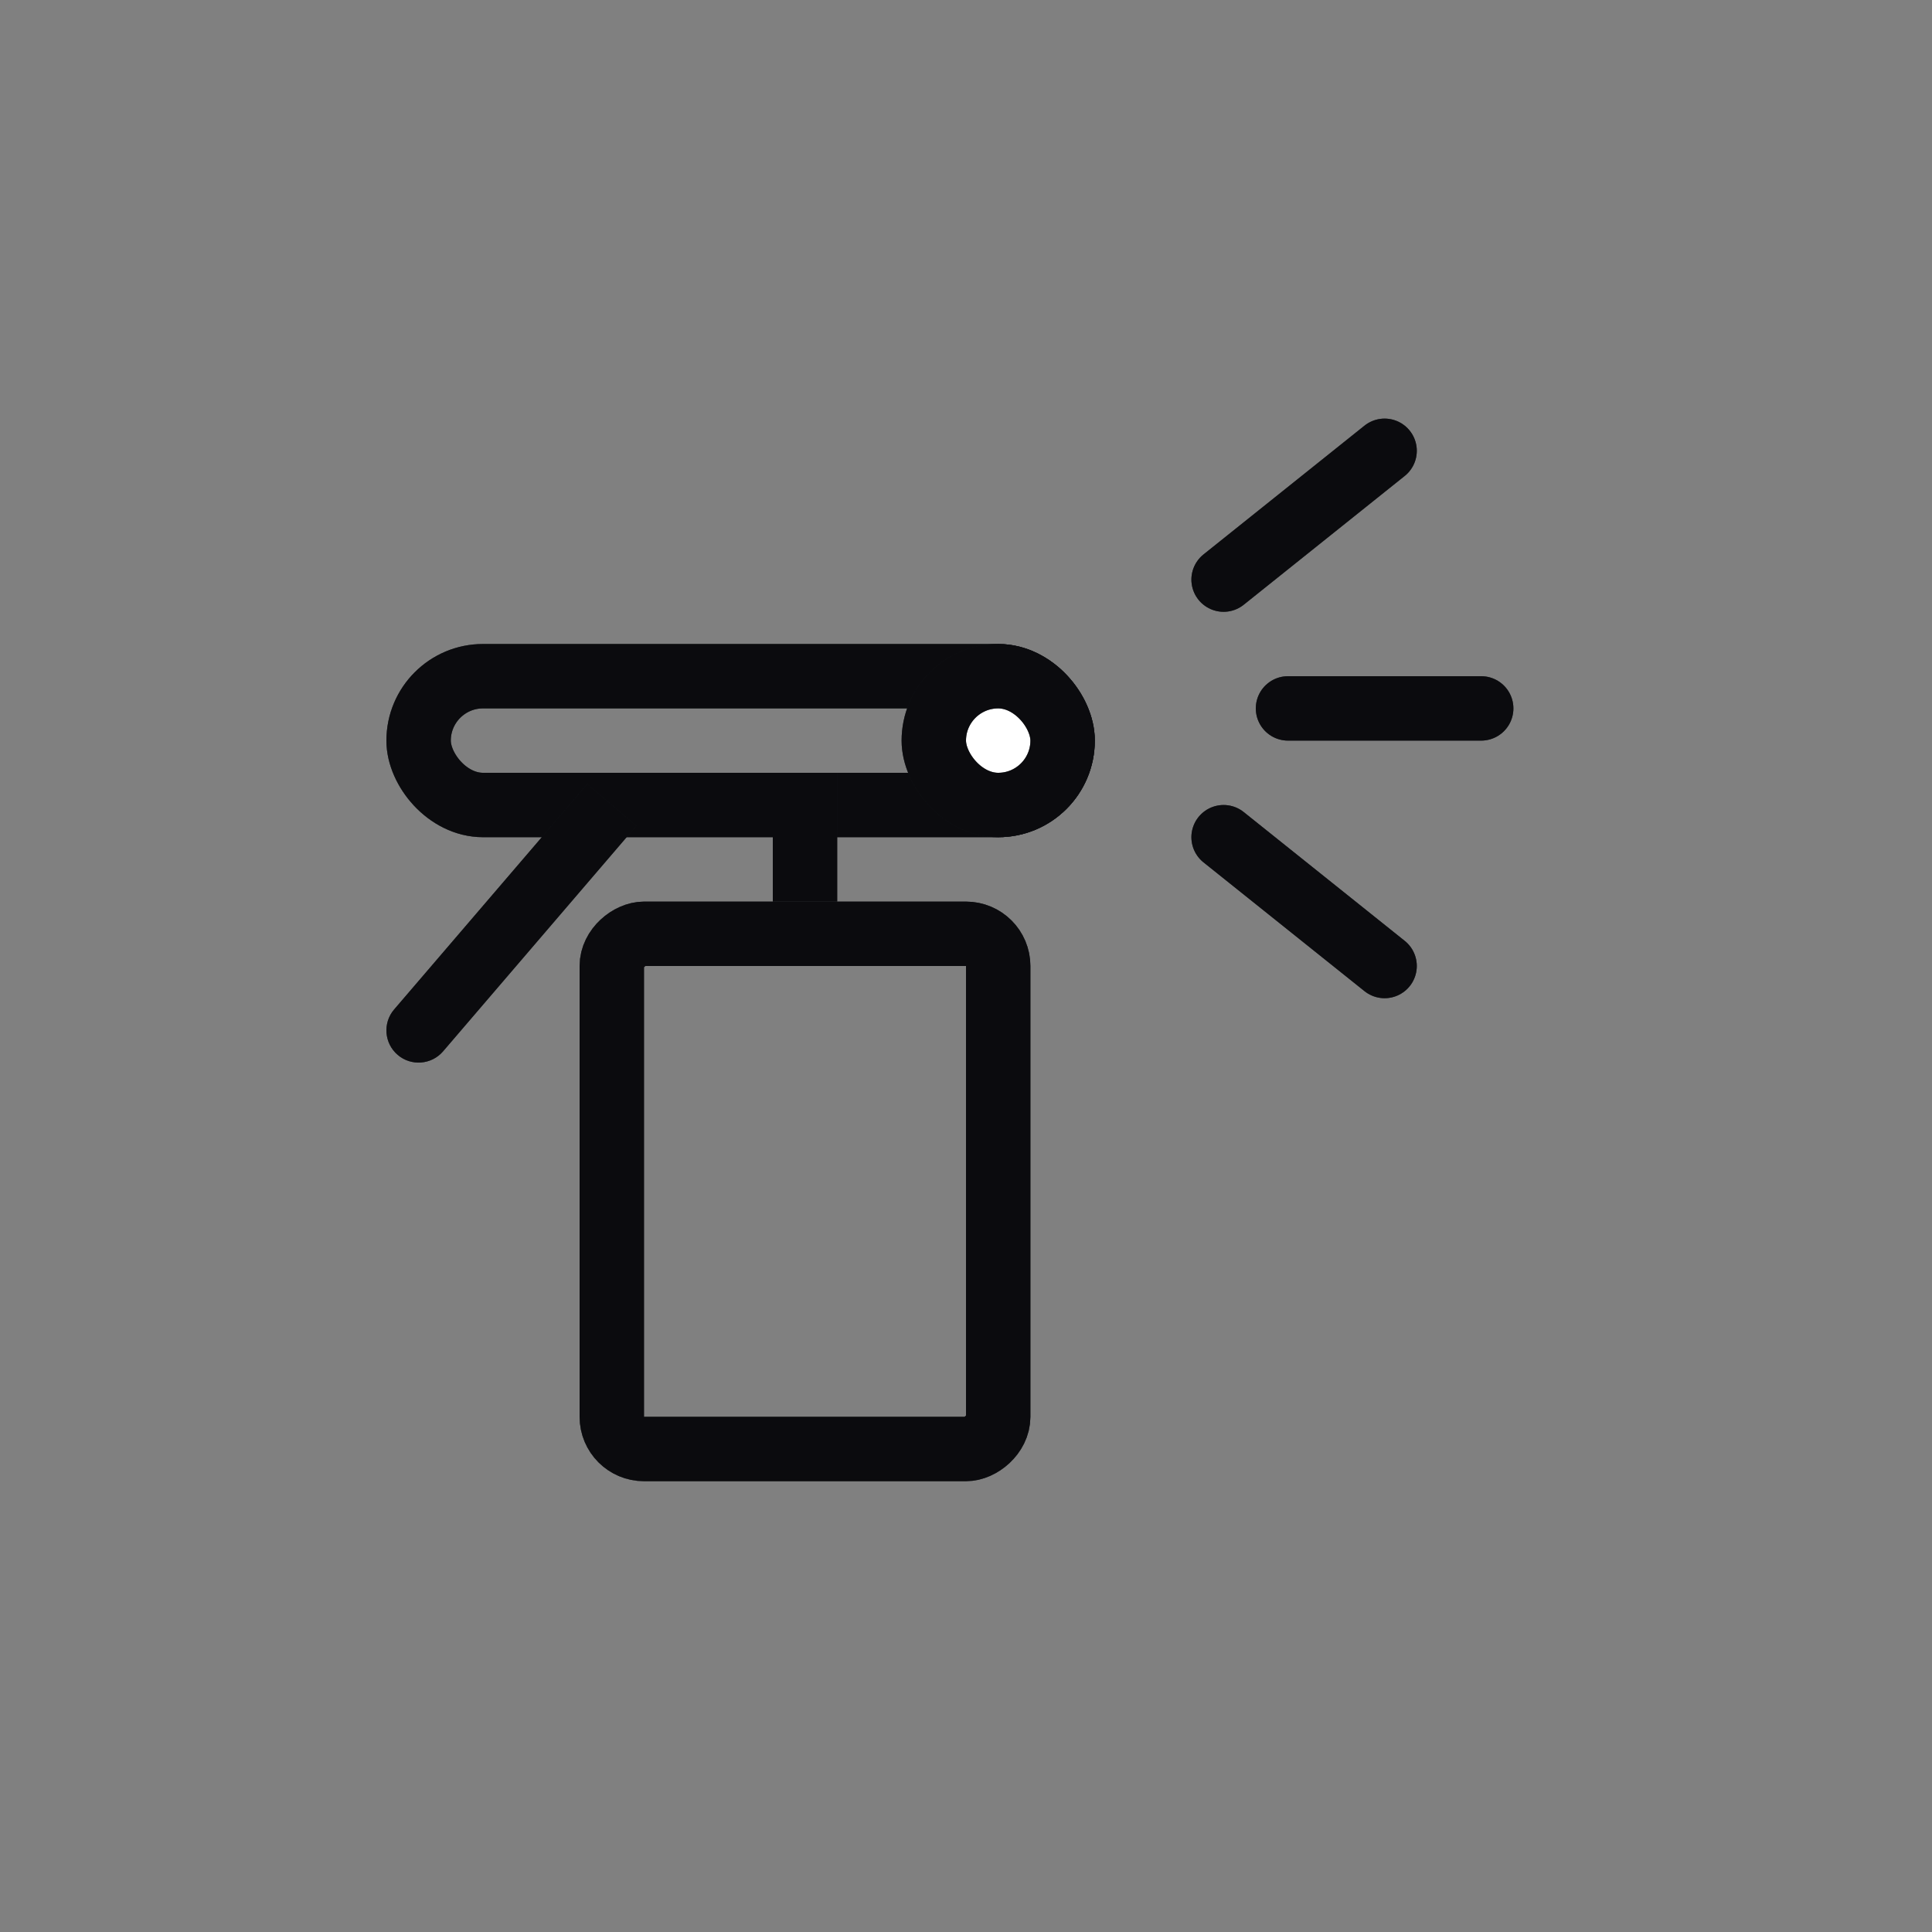 <?xml version="1.0" encoding="UTF-8"?>
<svg xmlns="http://www.w3.org/2000/svg" width="30" height="30" viewBox="0 0 30 30" fill="none">
  <rect x="0" y="0" width="30" height="30" fill="#808080" stroke="none"/>
  <rect x="9.5" y="22.5" width="8" height="6" rx="0.5" transform="rotate(-90 9.5 22.5)" stroke="#1A1C23"></rect>
  <rect x="9.5" y="22.5" width="8" height="6" rx="0.5" transform="rotate(-90 9.5 22.5)" stroke="black" stroke-opacity="0.2"></rect>
  <rect x="9.5" y="22.5" width="8" height="6" rx="0.5" transform="rotate(-90 9.5 22.5)" stroke="black" stroke-opacity="0.2"></rect>
  <rect x="9.5" y="22.5" width="8" height="6" rx="0.5" transform="rotate(-90 9.5 22.5)" stroke="black" stroke-opacity="0.2"></rect>
  <rect x="9.5" y="22.5" width="8" height="6" rx="0.5" transform="rotate(-90 9.5 22.5)" stroke="black" stroke-opacity="0.2"></rect>
  <rect x="6.5" y="10.5" width="10" height="2" rx="1" stroke="#1A1C23"></rect>
  <rect x="6.5" y="10.5" width="10" height="2" rx="1" stroke="black" stroke-opacity="0.2"></rect>
  <rect x="6.5" y="10.5" width="10" height="2" rx="1" stroke="black" stroke-opacity="0.2"></rect>
  <rect x="6.5" y="10.5" width="10" height="2" rx="1" stroke="black" stroke-opacity="0.2"></rect>
  <rect x="6.5" y="10.5" width="10" height="2" rx="1" stroke="black" stroke-opacity="0.2"></rect>
  <rect x="14.5" y="10.5" width="2" height="2" rx="1" fill="white"></rect>
  <rect x="14.5" y="10.5" width="2" height="2" rx="1" stroke="#1A1C23"></rect>
  <rect x="14.5" y="10.5" width="2" height="2" rx="1" stroke="black" stroke-opacity="0.2"></rect>
  <rect x="14.5" y="10.5" width="2" height="2" rx="1" stroke="black" stroke-opacity="0.2"></rect>
  <rect x="14.5" y="10.5" width="2" height="2" rx="1" stroke="black" stroke-opacity="0.2"></rect>
  <rect x="14.5" y="10.5" width="2" height="2" rx="1" stroke="black" stroke-opacity="0.2"></rect>
  <path d="M19 9L21.5 7" stroke="#1A1C23" stroke-linecap="round"></path>
  <path d="M19 9L21.5 7" stroke="black" stroke-opacity="0.2" stroke-linecap="round"></path>
  <path d="M19 9L21.5 7" stroke="black" stroke-opacity="0.2" stroke-linecap="round"></path>
  <path d="M19 9L21.5 7" stroke="black" stroke-opacity="0.2" stroke-linecap="round"></path>
  <path d="M19 9L21.5 7" stroke="black" stroke-opacity="0.2" stroke-linecap="round"></path>
  <path d="M20 11L23 11" stroke="#1A1C23" stroke-linecap="round"></path>
  <path d="M20 11L23 11" stroke="black" stroke-opacity="0.2" stroke-linecap="round"></path>
  <path d="M20 11L23 11" stroke="black" stroke-opacity="0.2" stroke-linecap="round"></path>
  <path d="M20 11L23 11" stroke="black" stroke-opacity="0.2" stroke-linecap="round"></path>
  <path d="M20 11L23 11" stroke="black" stroke-opacity="0.2" stroke-linecap="round"></path>
  <path d="M19 13L21.5 15" stroke="#1A1C23" stroke-linecap="round"></path>
  <path d="M19 13L21.5 15" stroke="black" stroke-opacity="0.2" stroke-linecap="round"></path>
  <path d="M19 13L21.5 15" stroke="black" stroke-opacity="0.2" stroke-linecap="round"></path>
  <path d="M19 13L21.5 15" stroke="black" stroke-opacity="0.2" stroke-linecap="round"></path>
  <path d="M19 13L21.5 15" stroke="black" stroke-opacity="0.2" stroke-linecap="round"></path>
  <line x1="12.5" y1="12" x2="12.5" y2="14" stroke="#1A1C23"></line>
  <line x1="12.5" y1="12" x2="12.5" y2="14" stroke="black" stroke-opacity="0.2"></line>
  <line x1="12.5" y1="12" x2="12.5" y2="14" stroke="black" stroke-opacity="0.2"></line>
  <line x1="12.5" y1="12" x2="12.5" y2="14" stroke="black" stroke-opacity="0.2"></line>
  <line x1="12.5" y1="12" x2="12.5" y2="14" stroke="black" stroke-opacity="0.2"></line>
  <path d="M6.12 15.675C5.941 15.884 5.965 16.2 6.175 16.38C6.384 16.559 6.7 16.535 6.88 16.325L6.12 15.675ZM9.12 12.175L6.12 15.675L6.88 16.325L9.88 12.825L9.12 12.175Z" fill="#1A1C23"></path>
  <path d="M6.12 15.675C5.941 15.884 5.965 16.2 6.175 16.38C6.384 16.559 6.7 16.535 6.88 16.325L6.12 15.675ZM9.12 12.175L6.12 15.675L6.88 16.325L9.88 12.825L9.12 12.175Z" fill="black" fill-opacity="0.2"></path>
  <path d="M6.12 15.675C5.941 15.884 5.965 16.2 6.175 16.38C6.384 16.559 6.7 16.535 6.88 16.325L6.12 15.675ZM9.12 12.175L6.12 15.675L6.88 16.325L9.88 12.825L9.12 12.175Z" fill="black" fill-opacity="0.2"></path>
  <path d="M6.12 15.675C5.941 15.884 5.965 16.2 6.175 16.38C6.384 16.559 6.7 16.535 6.88 16.325L6.12 15.675ZM9.12 12.175L6.12 15.675L6.88 16.325L9.88 12.825L9.12 12.175Z" fill="black" fill-opacity="0.2"></path>
  <path d="M6.12 15.675C5.941 15.884 5.965 16.2 6.175 16.38C6.384 16.559 6.7 16.535 6.88 16.325L6.12 15.675ZM9.12 12.175L6.12 15.675L6.88 16.325L9.88 12.825L9.12 12.175Z" fill="black" fill-opacity="0.2"></path>
</svg>
